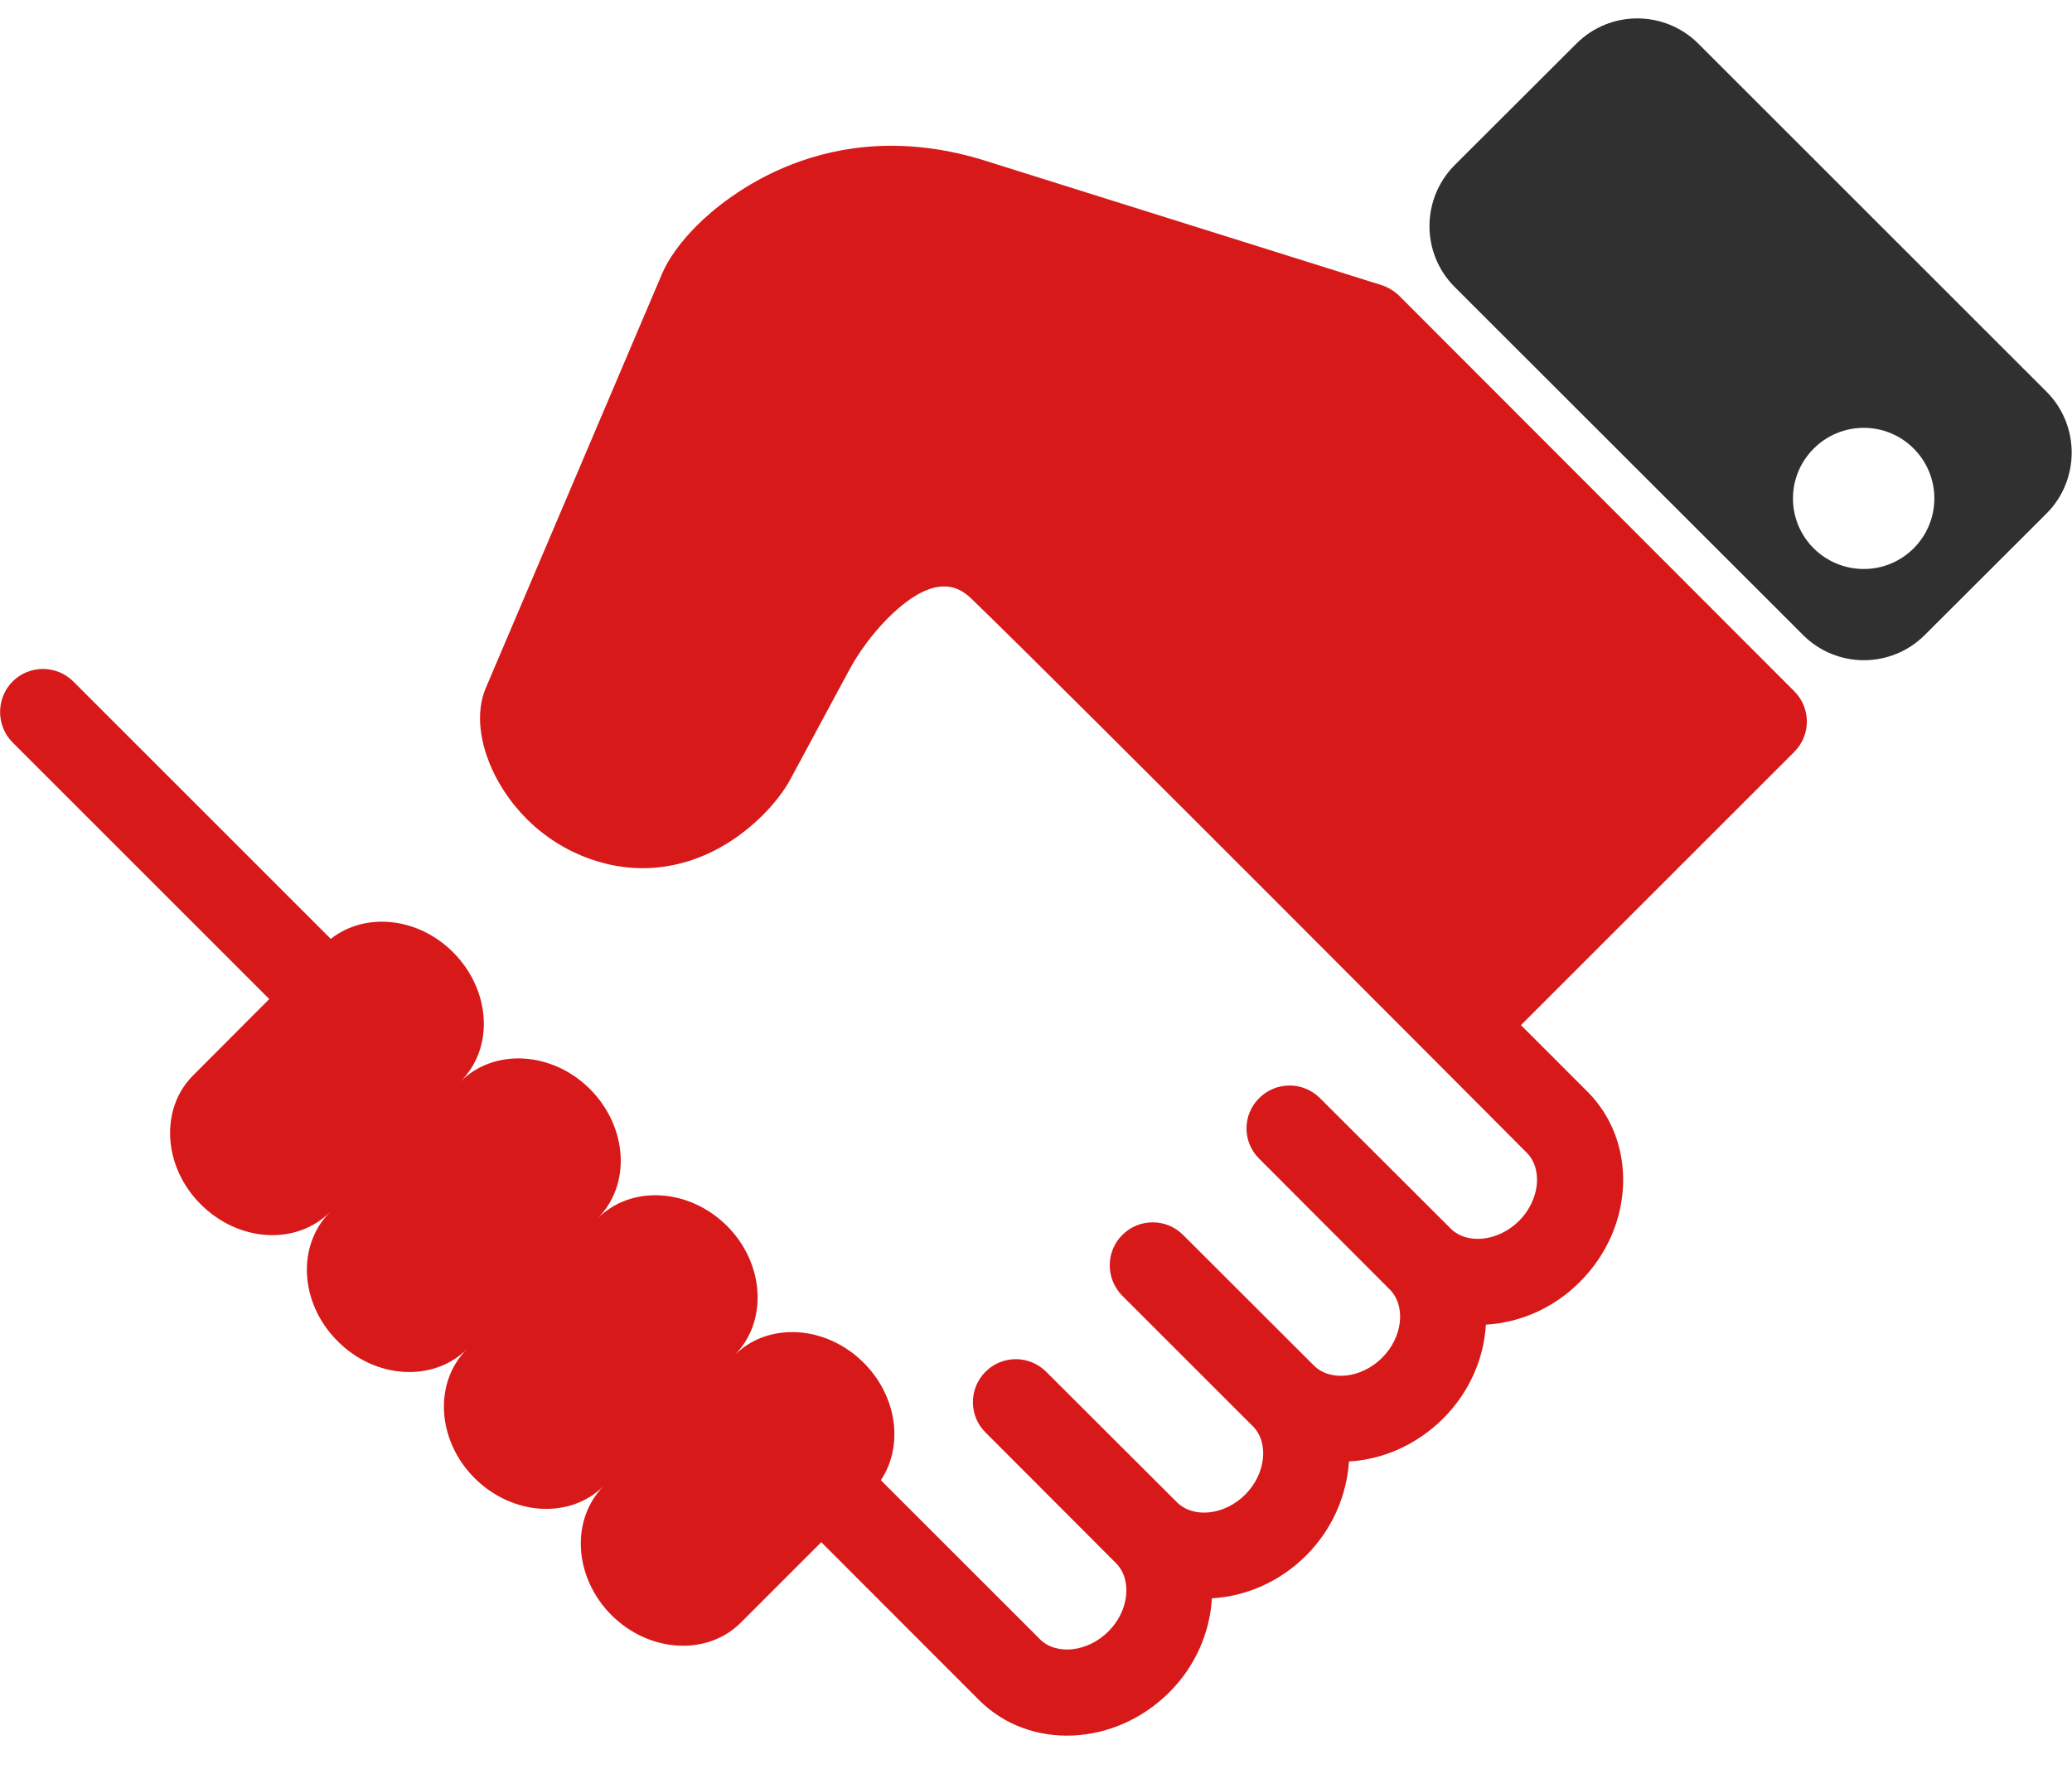
<svg width="48px" height="41px" viewBox="0 0 48 41" version="1.1" xmlns="http://www.w3.org/2000/svg" xmlns:xlink="http://www.w3.org/1999/xlink">
    <!-- Generator: Sketch 46.2 (44496) - http://www.bohemiancoding.com/sketch -->
    <desc>Created with Sketch.</desc>
    <defs>
        <polygon id="path-1" points="47.993 0.427 0.077 0.427 0.077 40.219 47.993 40.219 47.993 0.427"></polygon>
    </defs>
    <g id="Page-1" stroke="none" stroke-width="1" fill="none" fill-rule="evenodd">
        <g id="Help-How-it-works-Property-owners-Desktop" transform="translate(-481, -996)">
            <g id="Property-owners" transform="translate(104, 699)">
                <g id="handshake-(2)" transform="translate(377, 297)">
                    <mask id="mask-2" fill="white">
                        <use xlink:href="#path-1"></use>
                    </mask>
                    <g id="Clip-2"></g>
                    <path d="M32.408,6.848 C32.293,6.739 32.152,6.654 31.998,6.605 L22.835,3.728 C19.171,2.575 16.787,4.584 16.143,5.227 C15.769,5.601 15.481,6.001 15.337,6.344 L11.252,15.947 C11.019,16.496 11.098,17.229 11.462,17.956 C11.991,18.998 12.938,19.751 14.065,20.02 C15.331,20.325 16.642,19.911 17.67,18.889 C17.939,18.62 18.168,18.32 18.303,18.071 L19.674,15.524 C19.898,15.105 20.228,14.666 20.571,14.321 C21.753,13.146 22.311,13.683 22.545,13.913 C24.599,15.893 35.364,26.707 35.364,26.707 C35.748,27.085 35.668,27.814 35.189,28.292 C34.71,28.766 33.988,28.85 33.604,28.466 L30.577,25.445 C30.188,25.057 29.56,25.057 29.171,25.445 C28.778,25.834 28.778,26.462 29.171,26.851 L32.193,29.878 C32.576,30.262 32.497,30.984 32.018,31.463 C31.54,31.941 30.812,32.022 30.433,31.638 L27.407,28.616 C27.018,28.227 26.39,28.227 26,28.616 C25.611,29.005 25.611,29.632 26,30.027 L29.022,33.048 C29.406,33.432 29.322,34.155 28.848,34.633 C28.369,35.112 27.646,35.192 27.262,34.808 L24.235,31.787 C23.847,31.398 23.218,31.398 22.83,31.787 C22.441,32.176 22.441,32.809 22.83,33.193 L25.851,36.22 C26.235,36.603 26.155,37.331 25.676,37.805 C25.198,38.284 24.47,38.363 24.091,37.984 L20.406,34.3 C20.935,33.507 20.79,32.36 20.008,31.578 C19.135,30.705 17.794,30.625 17.016,31.403 C17.794,30.625 17.714,29.279 16.841,28.407 C15.965,27.534 14.623,27.454 13.846,28.232 C14.623,27.454 14.544,26.114 13.666,25.235 C12.793,24.364 11.453,24.283 10.669,25.061 C11.453,24.283 11.372,22.942 10.495,22.065 C9.677,21.247 8.456,21.132 7.663,21.756 L1.7,15.793 C1.311,15.404 0.678,15.404 0.29,15.793 C-0.094,16.181 -0.094,16.815 0.29,17.203 L6.238,23.151 L4.477,24.916 C3.699,25.69 3.774,27.035 4.652,27.908 C5.529,28.785 6.865,28.865 7.648,28.083 C6.865,28.865 6.945,30.207 7.823,31.079 C8.694,31.957 10.041,32.036 10.82,31.259 C10.041,32.036 10.121,33.377 10.993,34.25 C11.871,35.127 13.213,35.208 13.99,34.429 C13.213,35.208 13.292,36.548 14.165,37.426 C15.042,38.299 16.383,38.378 17.161,37.601 L19.025,35.736 L22.681,39.395 C23.847,40.562 25.821,40.478 27.088,39.215 C27.701,38.603 28.03,37.815 28.075,37.037 C28.852,36.992 29.641,36.663 30.258,36.045 C30.872,35.431 31.2,34.643 31.25,33.866 C32.029,33.821 32.811,33.487 33.429,32.874 C34.048,32.255 34.377,31.473 34.422,30.696 C35.199,30.65 35.987,30.322 36.601,29.703 C37.867,28.437 37.942,26.462 36.774,25.295 L35.234,23.755 L41.566,17.423 C41.955,17.034 41.955,16.406 41.566,16.018 L32.408,6.848 Z" id="Fill-1" fill="#D71919"></path>
                    <path d="M47.41,9.077 L39.342,1.01 C38.56,0.232 37.299,0.232 36.52,1.01 L33.698,3.827 C32.921,4.61 32.921,5.871 33.698,6.649 L41.771,14.716 C42.548,15.493 43.809,15.493 44.588,14.716 L47.41,11.899 C48.187,11.122 48.187,9.854 47.41,9.077 Z M43.176,13.185 C42.274,13.185 41.536,12.457 41.536,11.55 C41.536,10.647 42.274,9.914 43.176,9.914 C44.079,9.914 44.811,10.647 44.811,11.55 C44.811,12.453 44.079,13.185 43.176,13.185 Z" id="Fill-3" fill="#303030"></path>
                </g>
            </g>
        </g>
    </g>
</svg>
